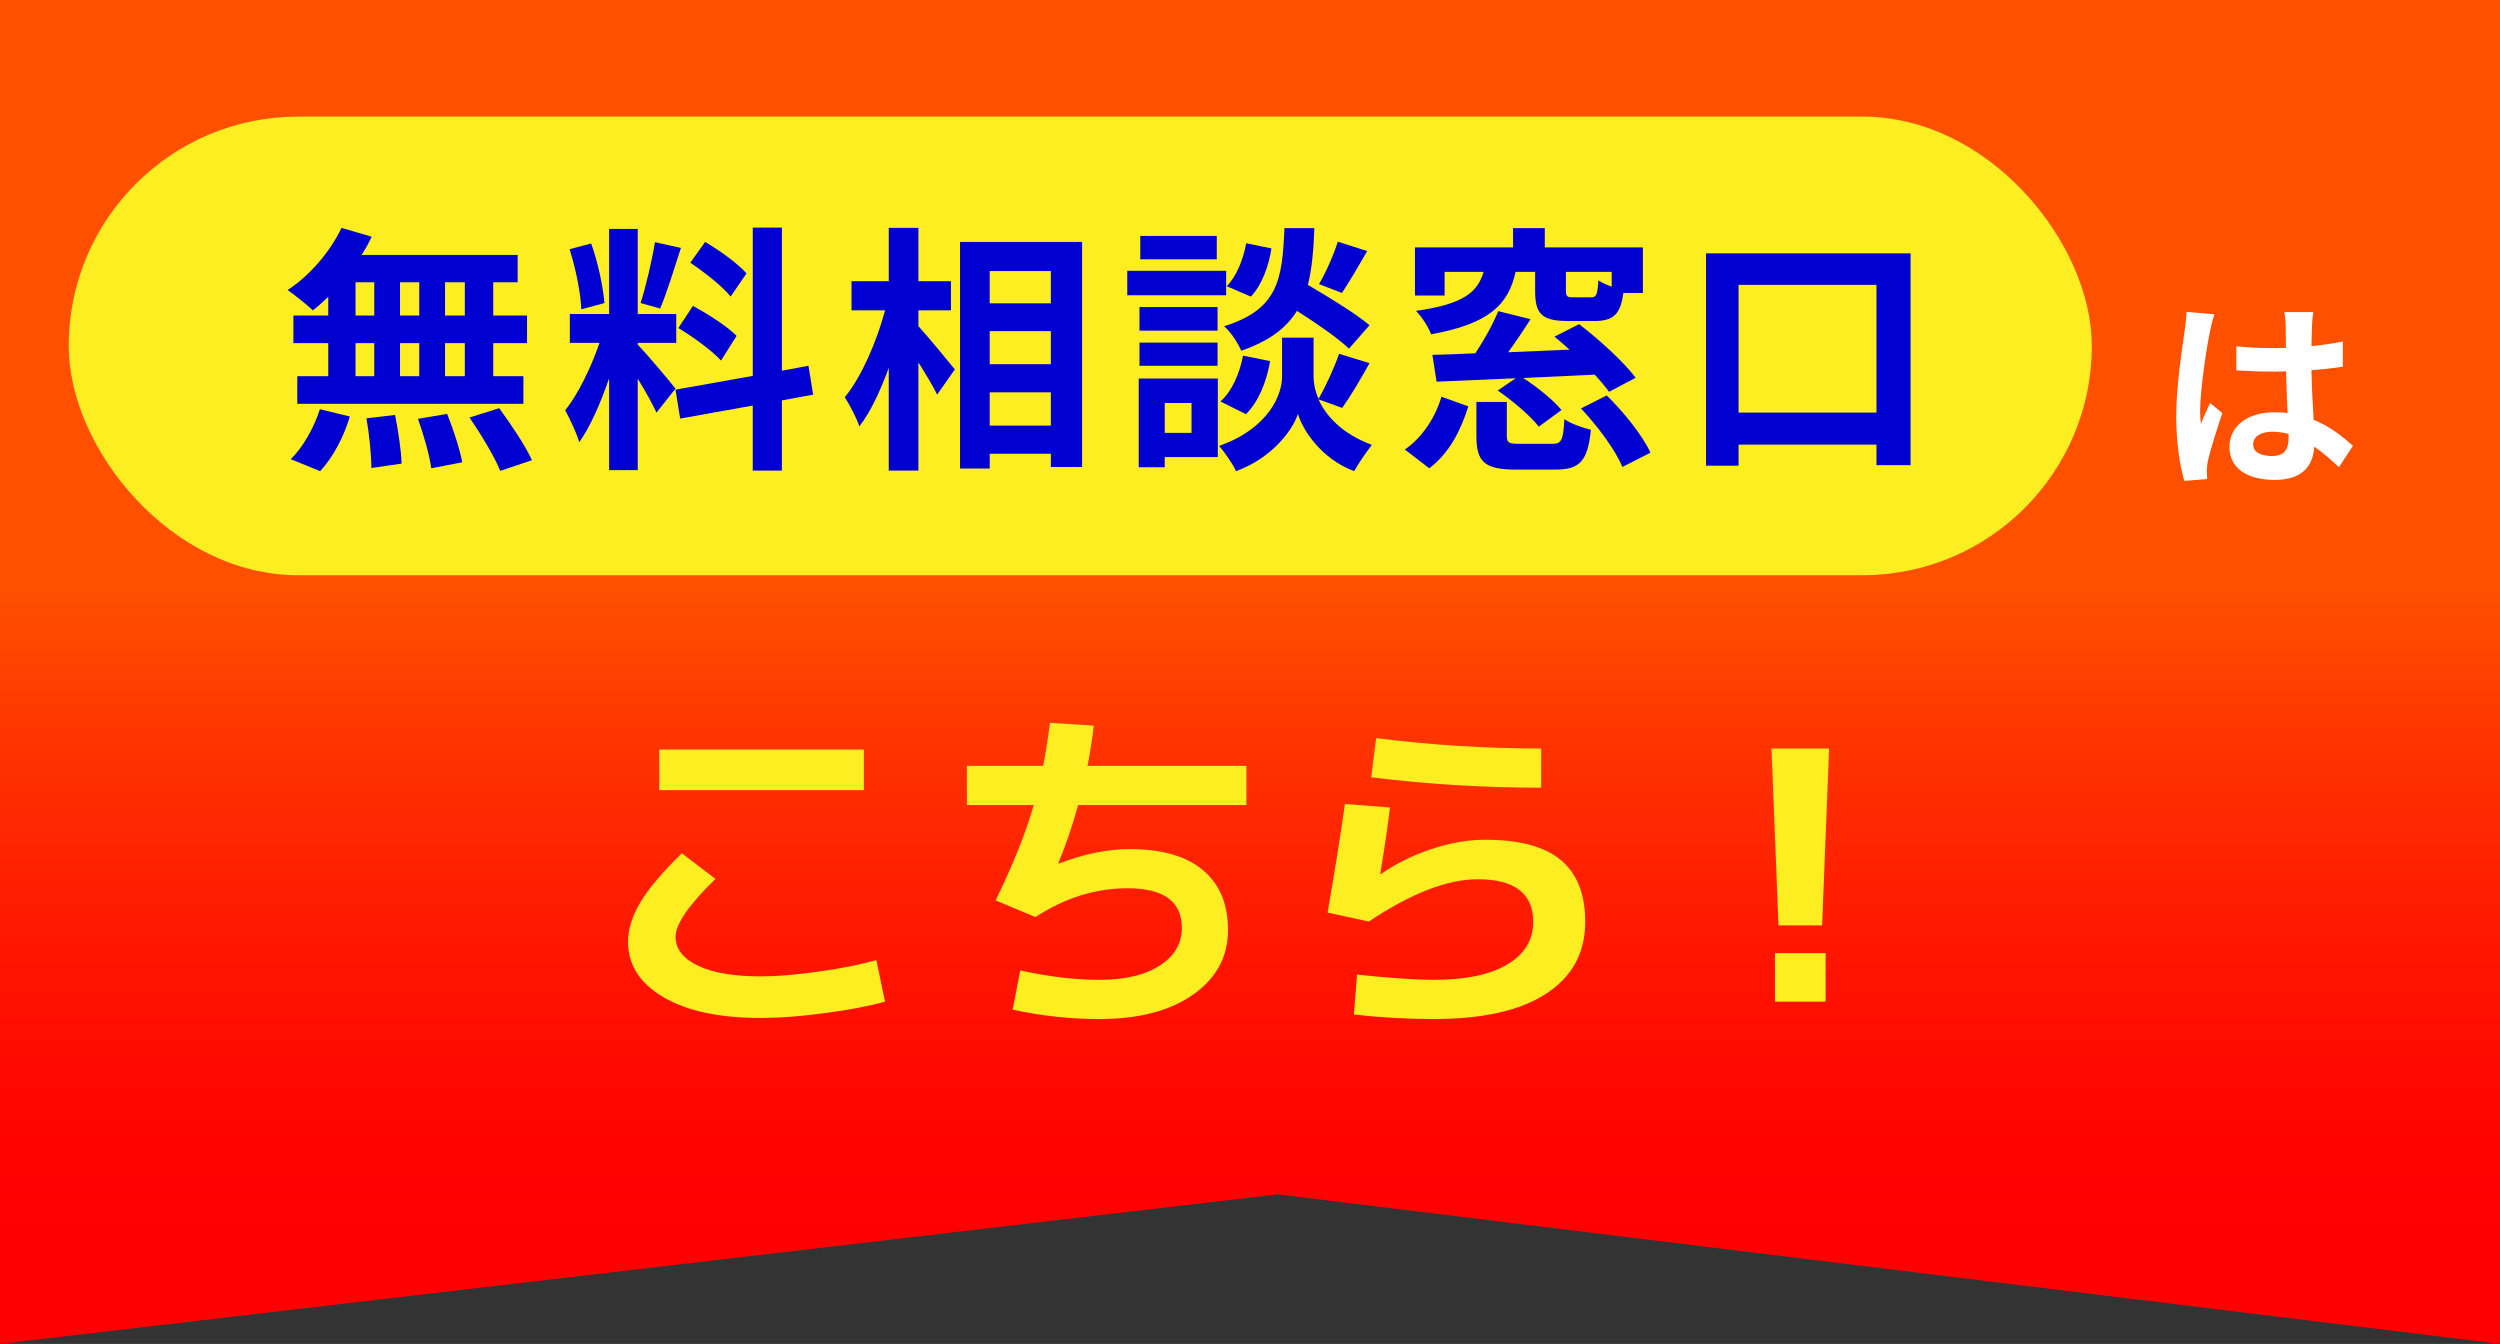 <?xml version="1.0" encoding="UTF-8"?>
<svg xmlns="http://www.w3.org/2000/svg" width="173" height="93" xmlns:xlink="http://www.w3.org/1999/xlink" viewBox="0 0 173 93">
  <rect x="0" y="0" width="173" height="93" fill="#333333" stroke="none"/>
  <defs>
    <style>
      .cls-1 {
        fill: none;
      }

      .cls-2 {
        fill: #0000d0;
      }

      .cls-3 {
        fill: #fff;
      }

      .cls-4 {
        fill: #fcee21;
      }

      .cls-5 {
        mix-blend-mode: color-burn;
      }

      .cls-6 {
        isolation: isolate;
      }

      .cls-7 {
        fill: url(#_称未設定グラデーション_107);
      }

      .cls-8 {
        clip-path: url(#clippath);
      }
    </style>
    <clipPath id="clippath">
      <polygon class="cls-1" points="-65.993 1988.15 -552.447 2181.479 -1065.993 1988.15 -945.613 1988.15 -946.789 1856.595 -185.197 1856.595 -186.373 1988.15 -65.993 1988.15"/>
    </clipPath>
    <linearGradient id="_称未設定グラデーション_107" data-name="名称未設定グラデーション 107" x1="86.5" y1="10.247" x2="86.5" y2="85.002" gradientTransform="matrix(1, 0, 0, 1, 0, 0)" gradientUnits="userSpaceOnUse">
      <stop offset=".408" stop-color="#ff5000"/>
      <stop offset=".554" stop-color="#f30"/>
      <stop offset=".731" stop-color="#ff1700"/>
      <stop offset=".885" stop-color="#ff0600"/>
      <stop offset="1" stop-color="red"/>
    </linearGradient>
  </defs>
  <g class="cls-6">
    <g id="_景" data-name="背景"/>
    <g id="_ザイン" data-name="デザイン">
      <g class="cls-5">
        <g class="cls-8">
          <rect class="cls-3" x="-990.081" y="744.819" width="1819.819" height="2693.328"/>
        </g>
      </g>
      <g>
        <polygon class="cls-7" points="-.014 93 88.403 82.651 173.014 93 173.014 -.666 -.014 -.666 -.014 93"/>
        <g>
          <path class="cls-4" d="M43.46,65.165c0-.848,.28-1.748,.84-2.7,.561-.952,1.521-2.092,2.88-3.42l2.328,1.776c-1.84,1.792-2.76,3.128-2.76,4.008,0,.832,.512,1.496,1.536,1.992,1.023,.496,2.479,.744,4.368,.744,1.119,0,2.468-.112,4.044-.336,1.575-.224,2.892-.488,3.948-.792l.6,2.88c-1.088,.304-2.477,.568-4.164,.792-1.688,.224-3.164,.336-4.428,.336-2.864,0-5.112-.48-6.744-1.44s-2.448-2.24-2.448-3.84Zm2.16-10.488v-2.808h14.16v2.808h-14.16Z"/>
          <path class="cls-4" d="M66.908,55.709v-2.712h5.28c.144-.72,.304-1.712,.479-2.976l3.024,.192c-.112,.944-.257,1.872-.433,2.784h10.992v2.712h-11.64c-.416,1.488-.872,2.824-1.368,4.008l.024,.048c1.728-.672,3.367-1.008,4.92-1.008,2.208,0,3.892,.484,5.052,1.452,1.16,.968,1.74,2.348,1.74,4.14,0,1.856-.805,3.348-2.412,4.476-1.608,1.128-3.765,1.692-6.469,1.692-2.031,0-4.04-.216-6.023-.648l.528-2.712c1.983,.432,3.815,.648,5.495,.648,1.744,0,3.128-.328,4.152-.984,1.023-.656,1.536-1.528,1.536-2.616,0-1.824-1.256-2.736-3.768-2.736-2.208,0-4.329,.664-6.36,1.992l-2.76-1.152c1.216-2.496,2.096-4.696,2.64-6.6h-4.632Z"/>
          <path class="cls-4" d="M93.068,55.637l3.12,.24c-.145,1.2-.368,2.728-.673,4.584l.049,.024c1.056-.736,2.231-1.316,3.527-1.74s2.512-.636,3.648-.636c2.384,0,4.14,.468,5.268,1.404s1.692,2.364,1.692,4.284c0,2.128-.896,3.78-2.688,4.956-1.792,1.176-4.392,1.764-7.8,1.764-1.872,0-3.712-.104-5.52-.312l.216-2.76c2.336,.24,4.104,.36,5.304,.36,2.208,0,3.908-.355,5.101-1.068,1.191-.712,1.787-1.692,1.787-2.94,0-1.968-1.279-2.952-3.84-2.952-2.111,0-4.624,.976-7.536,2.928l-2.855-.624c.479-2.72,.88-5.224,1.2-7.512Zm2.16-4.56c3.775,.48,7.584,.72,11.424,.72v2.712c-3.952,0-7.872-.24-11.761-.72l.337-2.712Z"/>
          <path class="cls-4" d="M122.588,51.797h3.984l-.48,12.24h-3.023l-.48-12.24Zm.24,17.52v-3.36h3.504v3.36h-3.504Z"/>
        </g>
        <g>
          <path class="cls-3" d="M152.92,22.997c-.21,.939-.672,4.021-.672,5.421,0,.28,.014,.63,.056,.91,.182-.49,.42-.966,.63-1.443l.854,.701c-.392,1.148-.84,2.577-1.008,3.333-.042,.196-.07,.504-.07,.659,0,.14,.014,.378,.028,.574l-1.583,.126c-.294-.98-.561-2.577-.561-4.482,0-2.115,.42-4.763,.574-5.841,.057-.392,.126-.924,.141-1.373l1.933,.168c-.112,.28-.28,.995-.322,1.247Zm7.074-.49c-.015,.308-.028,.827-.042,1.443,.771-.07,1.498-.182,2.171-.322v1.751c-.673,.098-1.4,.182-2.171,.238,.027,1.359,.098,2.479,.153,3.432,1.163,.477,2.046,1.191,2.718,1.807l-.967,1.471c-.588-.546-1.148-1.037-1.708-1.415-.085,1.345-.841,2.297-2.732,2.297-1.933,0-3.138-.812-3.138-2.283,0-1.415,1.205-2.396,3.11-2.396,.322,0,.63,.014,.91,.056-.028-.869-.084-1.891-.098-2.886-.337,.014-.673,.014-.995,.014-.826,0-1.625-.028-2.451-.084v-1.667c.799,.084,1.611,.126,2.451,.126,.322,0,.658,0,.98-.014,0-.686-.014-1.261-.014-1.555,0-.21-.042-.645-.098-.924h2.003c-.042,.266-.07,.602-.084,.91Zm-2.773,9.049c.854,0,1.148-.448,1.148-1.275v-.252c-.364-.098-.742-.154-1.121-.154-.798,0-1.33,.336-1.33,.869,0,.574,.56,.812,1.303,.812Z"/>
          <g>
            <rect class="cls-4" x="4.755" y="8.07" width="140" height="31.737" rx="15.869" ry="15.869"/>
            <g>
              <path class="cls-2" d="M22.713,20.54c-.359,.342-.703,.666-1.062,.936-.396-.378-1.26-1.062-1.746-1.404,1.512-.99,2.934-2.629,3.727-4.303l2.088,.612c-.197,.432-.432,.846-.701,1.26h10.803v1.891h-1.691v2.305h2.34v1.909h-2.34v2.287h2.088v1.908h-15.646v-1.908h2.143v-2.287h-2.412v-1.909h2.412v-1.296Zm-2.594,11.235c.793-.756,1.604-2.143,2.018-3.457l2.07,.504c-.396,1.369-1.17,2.845-2.053,3.781l-2.035-.828Zm4.484-9.939h1.297v-2.305h-1.297v2.305Zm0,4.195h1.297v-2.287h-1.297v2.287Zm2.736,2.683c.217,1.098,.432,2.521,.451,3.367l-2.09,.306c0-.864-.145-2.341-.342-3.439l1.98-.234Zm1.674-6.878v-2.305h-1.332v2.305h1.332Zm-1.332,1.909v2.287h1.332v-2.287h-1.332Zm3.26,4.897c.432,1.062,.883,2.466,1.045,3.349l-2.143,.414c-.109-.864-.523-2.322-.92-3.421l2.018-.342Zm1.225-9.111h-1.369v2.305h1.369v-2.305Zm0,4.213h-1.369v2.287h1.369v-2.287Zm2.377,4.501c.809,1.099,1.818,2.611,2.268,3.601l-2.195,.738c-.379-.954-1.334-2.539-2.125-3.691l2.053-.648Z"/>
              <path class="cls-2" d="M45.429,28.552c-.27-.576-.775-1.512-1.297-2.341v6.32h-1.98v-6.355c-.576,1.674-1.297,3.349-2.07,4.429-.18-.648-.648-1.621-.973-2.215,.9-1.098,1.818-3.025,2.377-4.663h-2.053v-1.999h2.719v-5.888h1.98v5.888h2.664v1.999h-2.664v.126c.521,.522,2.232,2.539,2.611,3.043l-1.314,1.656Zm-5.203-7.148c-.037-1.116-.396-2.863-.811-4.159l1.494-.396c.469,1.296,.828,3.007,.918,4.124l-1.602,.432Zm6.895-4.25c-.467,1.44-.99,3.151-1.439,4.195l-1.352-.378c.361-1.134,.793-2.953,.992-4.213l1.799,.396Zm6.986,10.551v4.861h-2.016v-4.501l-5.023,.9-.324-1.999,5.348-.954V15.75h2.016v9.903l1.838-.342,.324,1.999-2.162,.396Zm-6.158-6.536c1.045,.559,2.377,1.423,3.025,2.071l-1.08,1.71c-.594-.666-1.908-1.621-2.953-2.25l1.008-1.531Zm2.611-.648c-.559-.702-1.801-1.674-2.791-2.341l1.027-1.44c1.008,.594,2.287,1.513,2.863,2.179l-1.1,1.603Z"/>
              <path class="cls-2" d="M63.554,22.574c.631,.684,2.162,2.539,2.521,2.989l-1.225,1.747c-.27-.576-.791-1.422-1.297-2.233v7.49h-2.051v-7.112c-.576,1.584-1.262,3.061-2.035,4.051-.199-.612-.666-1.477-1.008-2.017,1.17-1.423,2.213-3.872,2.789-6.014h-2.322v-2.017h2.576v-3.691h2.051v3.691h2.252v2.017h-2.252v1.099Zm11.326-5.834v15.575h-2.16v-.918h-4.232v1.026h-2.053v-15.683h8.445Zm-6.393,2.017v2.233h4.232v-2.233h-4.232Zm0,4.159v2.287h4.232v-2.287h-4.232Zm4.232,6.536v-2.305h-4.232v2.305h4.232Z"/>
              <path class="cls-2" d="M84.849,20.431h-6.842v-1.692h6.842v1.692Zm-.576,11.2h-3.674v.702h-1.799v-6.14h5.473v5.438Zm-.018-8.75h-5.402v-1.639h5.402v1.639Zm-5.402,.828h5.402v1.603h-5.402v-1.603Zm5.348-5.762h-5.293v-1.621h5.293v1.621Zm-3.602,9.939v2.07h1.855v-2.07h-1.855Zm10.643-.252c.486,1.099,1.566,2.359,3.691,3.151-.379,.486-.938,1.296-1.225,1.818-2.27-.846-3.566-2.845-3.891-3.961-.359,1.116-1.799,3.061-4.285,3.961-.215-.486-.791-1.314-1.17-1.747,3.439-1.207,4.357-3.565,4.357-4.771v-2.719h2.18v2.719c0,.396,.09,.937,.342,1.513,.504-.864,1.098-2.161,1.422-3.115l2.107,.648c-.631,1.134-1.334,2.323-1.891,3.097l-1.639-.594Zm-6.789,.145c.793-.685,1.332-1.945,1.566-3.169l1.873,.378c-.234,1.386-.793,2.809-1.674,3.673l-1.766-.882Zm8.895-3.655c-.756-.72-2.232-1.747-3.6-2.611-.738,1.188-1.91,2.088-3.854,2.755-.217-.522-.738-1.314-1.189-1.692,3.746-1.17,4.033-3.223,4.178-6.788h2.07c-.053,1.494-.162,2.791-.449,3.925,1.477,.864,3.295,1.98,4.268,2.791l-1.424,1.621Zm-5.365-6.932c-.18,1.188-.648,2.521-1.422,3.331l-1.674-.72c.666-.648,1.152-1.854,1.35-2.971l1.746,.36Zm6.627,.18c-.596,1.044-1.242,2.143-1.748,2.899l-1.584-.612c.469-.792,1.027-2.053,1.297-2.935l2.035,.648Z"/>
              <path class="cls-2" d="M97.215,31.109c1.242-.864,2.105-2.232,2.539-3.655l1.854,.666c-.504,1.621-1.297,3.223-2.701,4.285l-1.691-1.296Zm2.754-10.659h-2.053v-3.331h6.789v-1.333h2.195v1.333h6.789v3.151h-1.352c-.197,1.512-.719,1.944-2.016,1.944h-1.801c-1.854,0-2.287-.504-2.287-2.088v-1.314h-1.35c-.504,2.232-1.766,3.583-5.852,4.321-.162-.468-.648-1.225-1.045-1.621,3.332-.468,4.268-1.314,4.682-2.701h-2.701v1.638Zm11.379,6.662c-.252-.342-.594-.756-.99-1.188-1.656,.072-3.348,.162-4.951,.234,.973,.63,2.09,1.53,2.646,2.214l-1.566,1.152c-.576-.738-1.801-1.782-2.844-2.502l1.242-.846c-2.035,.09-3.943,.162-5.475,.234l-.287-1.854c.863-.018,1.873-.054,2.971-.108,.594-.9,1.225-2.017,1.584-2.917l2.232,.558c-.486,.774-1.025,1.566-1.547,2.287,1.367-.054,2.809-.126,4.248-.18-.359-.324-.701-.63-1.045-.9l1.711-.864c1.352,1.044,3.08,2.593,3.908,3.709l-1.838,.972Zm-3.941,3.601c.646,0,.773-.234,.846-1.71,.414,.306,1.297,.612,1.836,.738-.217,2.197-.793,2.755-2.467,2.755h-2.736c-2.18,0-2.719-.558-2.719-2.323v-2.359h2.105v2.341c0,.486,.127,.558,.883,.558h2.252Zm4.123-11.901h-3.17v1.296c0,.414,.09,.468,.504,.468h1.242c.361,0,.434-.162,.504-1.17,.217,.144,.559,.306,.92,.432v-1.026Zm-.344,8.552c1.172,1.152,2.486,2.773,3.025,3.961l-1.943,.99c-.451-1.134-1.711-2.827-2.863-4.051l1.781-.9Z"/>
              <path class="cls-2" d="M132.211,17.533v14.656h-2.359v-1.422h-9.543v1.458h-2.25v-14.692h14.152Zm-2.359,11.019v-8.84h-9.543v8.84h9.543Z"/>
            </g>
          </g>
        </g>
      </g>
    </g>
    <g id="_釈" data-name="注釈"/>
  </g>
</svg>